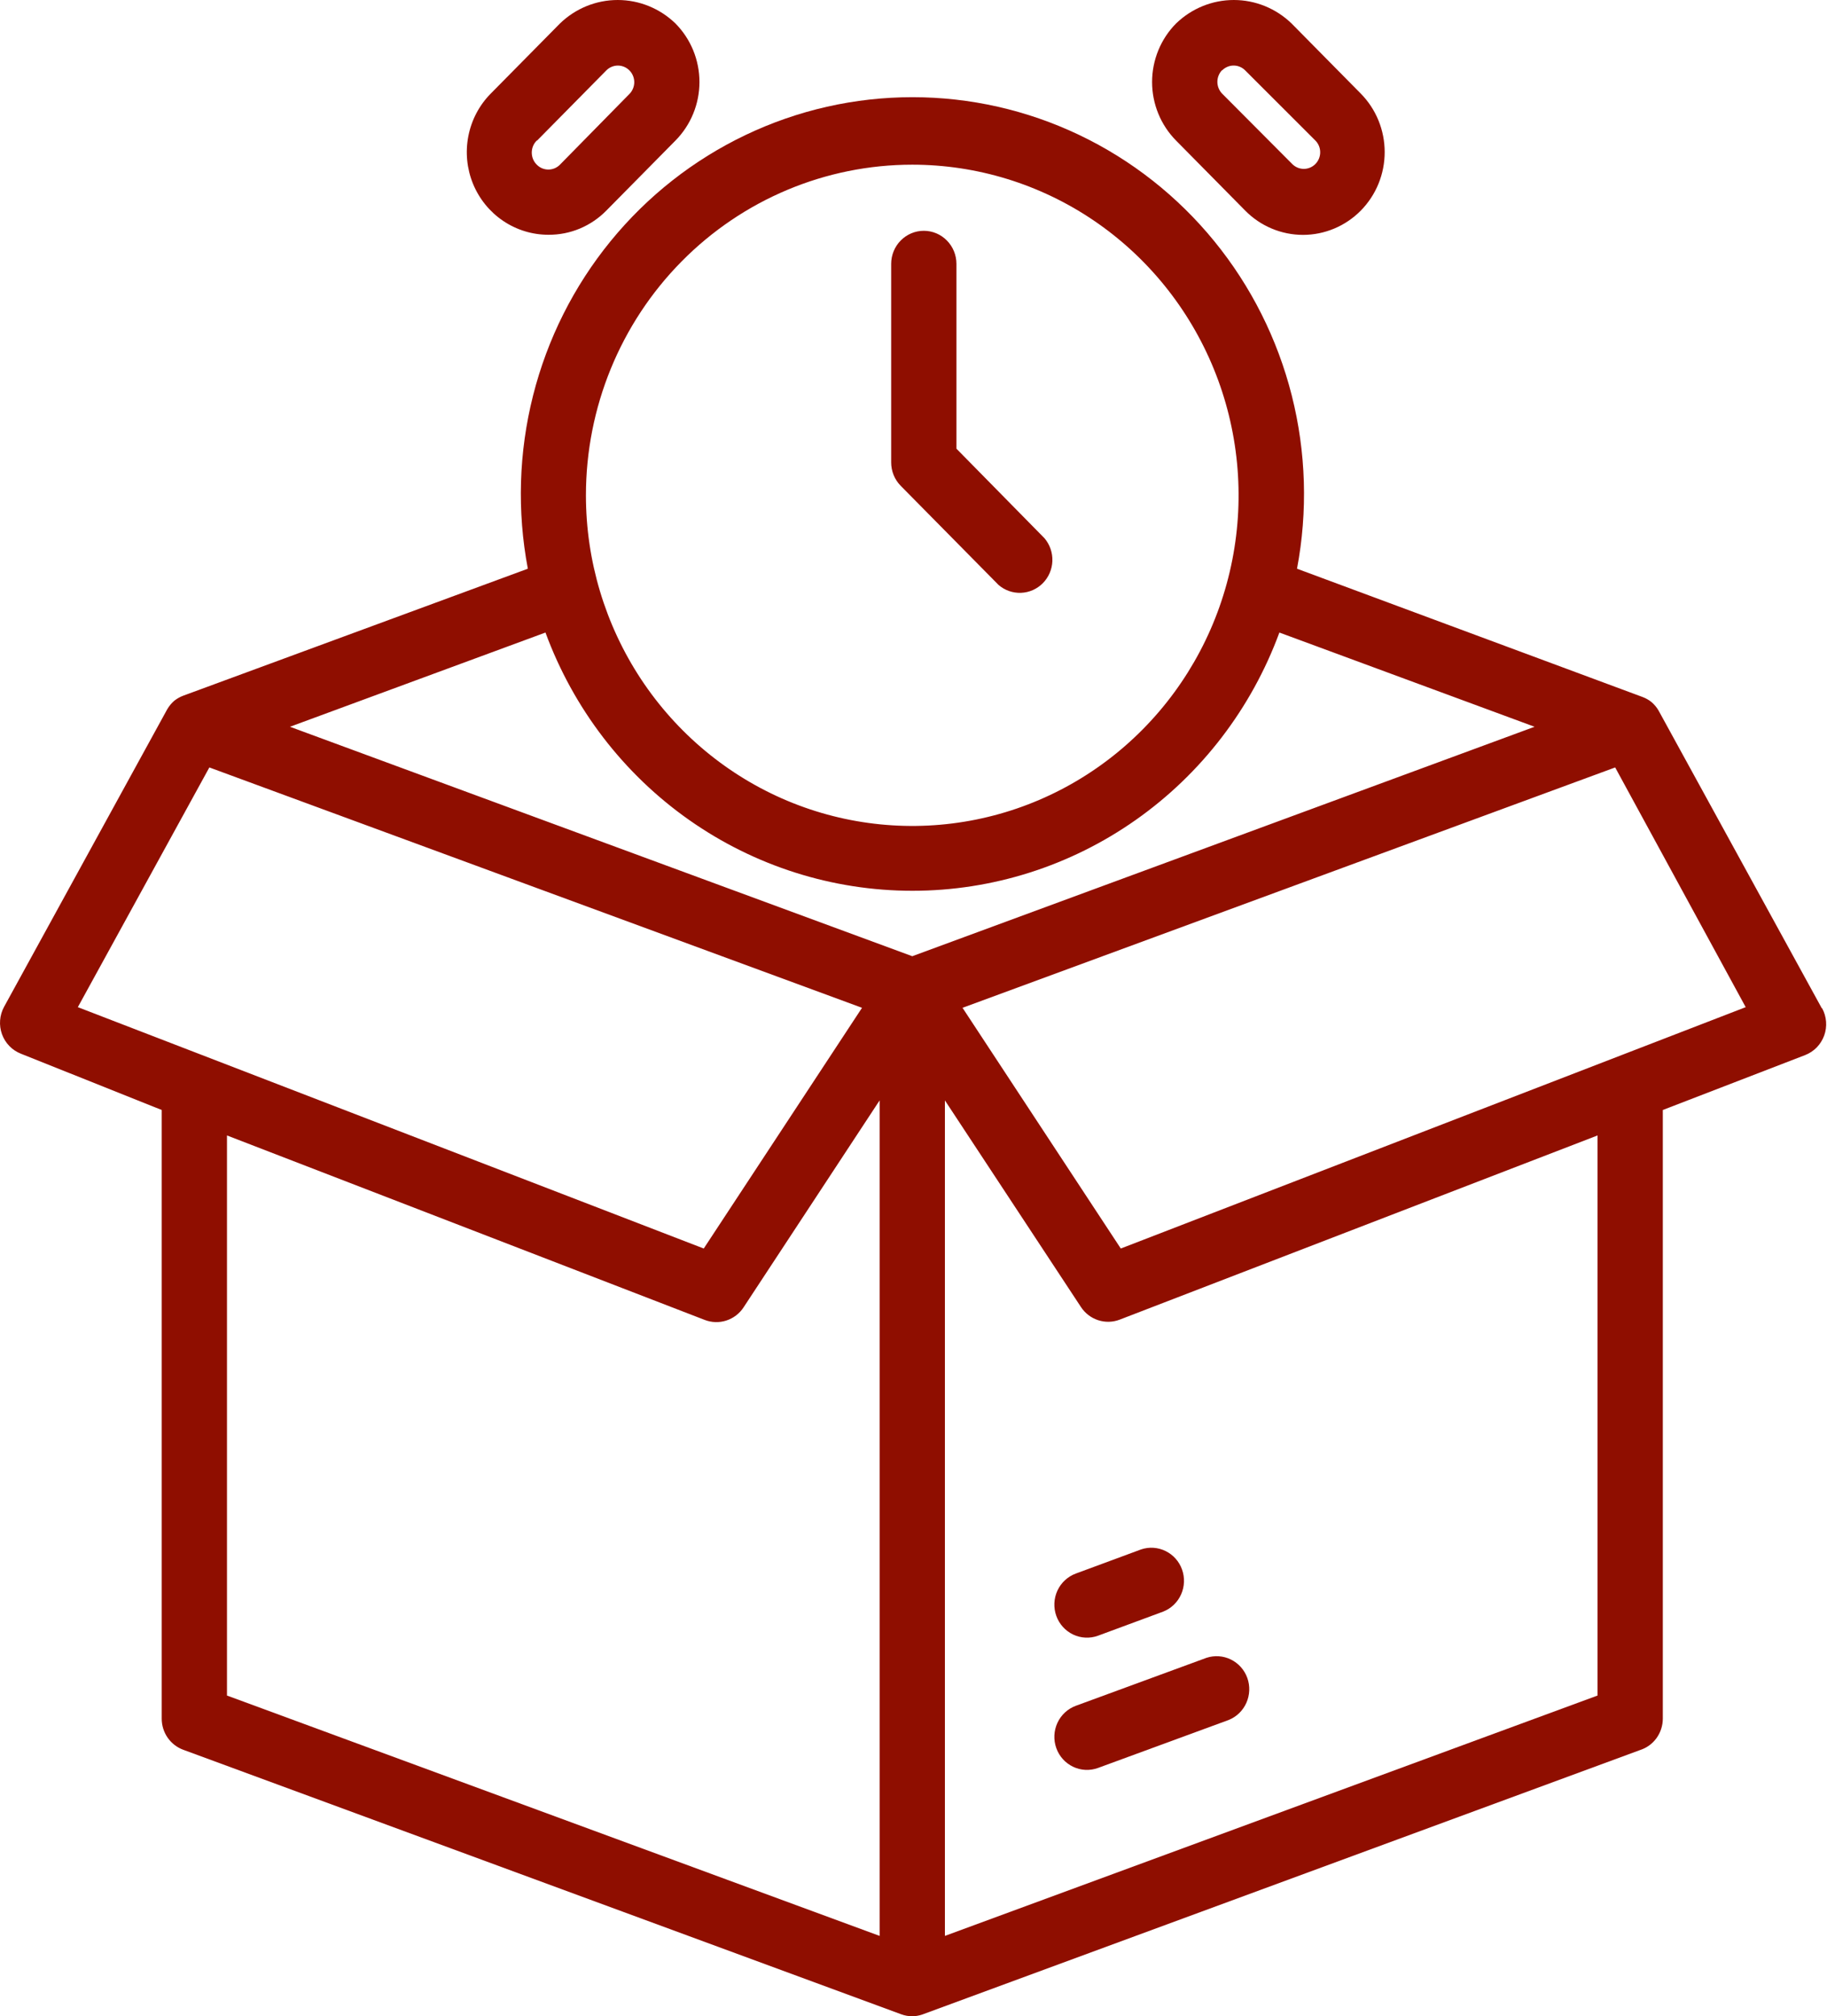 <svg width="68" height="75" viewBox="0 0 68 75" fill="none"
  xmlns="http://www.w3.org/2000/svg">
  <path d="M39.315 65.025C39.424 65.332 39.65 65.582 39.941 65.72C40.233 65.859 40.566 65.874 40.869 65.763L45.728 63.98C46.022 63.863 46.259 63.634 46.389 63.342C46.519 63.05 46.532 62.718 46.425 62.417C46.317 62.116 46.098 61.87 45.813 61.73C45.529 61.59 45.202 61.568 44.902 61.668L40.043 63.451C39.741 63.562 39.494 63.79 39.357 64.086C39.221 64.381 39.205 64.719 39.315 65.025ZM39.315 60.106C39.424 60.412 39.65 60.662 39.941 60.801C40.233 60.939 40.566 60.955 40.869 60.844L43.298 59.946C43.593 59.829 43.83 59.6 43.96 59.308C44.09 59.016 44.103 58.684 43.995 58.383C43.888 58.082 43.669 57.836 43.384 57.696C43.1 57.556 42.773 57.533 42.473 57.634L40.043 58.532C39.741 58.643 39.494 58.871 39.357 59.166C39.221 59.461 39.205 59.799 39.315 60.106ZM37.165 21.758C37.397 21.959 37.696 22.064 38.002 22.052C38.307 22.04 38.597 21.912 38.814 21.693C39.03 21.474 39.157 21.18 39.169 20.871C39.18 20.561 39.076 20.259 38.877 20.023L35.598 16.69V9.815C35.598 9.489 35.47 9.176 35.242 8.946C35.015 8.715 34.706 8.585 34.383 8.585C34.061 8.585 33.752 8.715 33.525 8.946C33.297 9.176 33.169 9.489 33.169 9.815V17.195C33.168 17.357 33.199 17.517 33.259 17.667C33.319 17.817 33.409 17.953 33.521 18.068L37.165 21.758ZM20.416 8.733C20.815 8.735 21.211 8.657 21.58 8.503C21.949 8.348 22.284 8.122 22.566 7.835L25.141 5.228C25.423 4.942 25.648 4.603 25.801 4.229C25.954 3.856 26.033 3.455 26.033 3.051C26.033 2.646 25.954 2.246 25.801 1.872C25.648 1.499 25.423 1.159 25.141 0.874C24.562 0.313 23.792 0 22.991 0C22.19 0 21.42 0.313 20.841 0.874L18.266 3.481C17.84 3.911 17.55 4.46 17.433 5.057C17.315 5.654 17.375 6.273 17.605 6.836C17.836 7.398 18.226 7.879 18.726 8.216C19.226 8.554 19.815 8.734 20.416 8.733ZM19.991 5.228L22.566 2.62C22.622 2.563 22.689 2.517 22.764 2.486C22.837 2.455 22.917 2.439 22.997 2.439C23.077 2.439 23.156 2.455 23.23 2.486C23.304 2.517 23.371 2.563 23.428 2.62C23.485 2.678 23.53 2.746 23.56 2.821C23.591 2.896 23.607 2.976 23.607 3.057C23.607 3.138 23.591 3.218 23.56 3.293C23.53 3.368 23.485 3.436 23.428 3.494L20.841 6.126C20.785 6.183 20.717 6.229 20.643 6.26C20.569 6.291 20.49 6.307 20.41 6.307C20.33 6.307 20.25 6.291 20.176 6.26C20.102 6.229 20.035 6.183 19.979 6.126C19.919 6.067 19.872 5.997 19.84 5.92C19.808 5.843 19.792 5.76 19.792 5.677C19.792 5.593 19.808 5.51 19.84 5.433C19.872 5.356 19.919 5.286 19.979 5.228H19.991ZM46.347 7.835C46.629 8.121 46.965 8.348 47.333 8.502C47.702 8.657 48.098 8.737 48.497 8.737C48.896 8.737 49.291 8.657 49.66 8.502C50.029 8.348 50.364 8.121 50.647 7.835C50.929 7.549 51.153 7.21 51.306 6.836C51.459 6.463 51.537 6.062 51.537 5.658C51.537 5.254 51.459 4.854 51.306 4.48C51.153 4.106 50.929 3.767 50.647 3.481L48.072 0.874C47.493 0.313 46.723 0 45.922 0C45.121 0 44.351 0.313 43.772 0.874C43.489 1.159 43.265 1.499 43.112 1.872C42.959 2.246 42.88 2.646 42.88 3.051C42.88 3.455 42.959 3.856 43.112 4.229C43.265 4.603 43.489 4.942 43.772 5.228L46.347 7.835ZM45.485 2.62C45.541 2.563 45.608 2.517 45.682 2.486C45.756 2.454 45.836 2.438 45.916 2.438C45.996 2.438 46.075 2.454 46.15 2.486C46.224 2.517 46.291 2.563 46.347 2.62L48.958 5.228C49.073 5.343 49.137 5.501 49.137 5.664C49.137 5.828 49.073 5.985 48.958 6.101C48.844 6.217 48.689 6.282 48.527 6.282C48.365 6.282 48.21 6.217 48.096 6.101L45.485 3.481C45.373 3.364 45.31 3.208 45.31 3.045C45.31 2.882 45.373 2.725 45.485 2.608V2.62Z" fill="#8F0E00"/>
  <path d="M67.804 37.501L61.731 26.431C61.661 26.31 61.571 26.202 61.464 26.112C61.365 26.033 61.254 25.971 61.136 25.927L48.274 21.155C48.678 19.02 48.612 16.821 48.08 14.715C47.548 12.609 46.563 10.648 45.195 8.972C43.828 7.297 42.112 5.947 40.169 5.021C38.227 4.095 36.107 3.615 33.96 3.615C31.813 3.615 29.693 4.095 27.751 5.021C25.809 5.947 24.092 7.297 22.725 8.972C21.357 10.648 20.372 12.609 19.84 14.715C19.308 16.821 19.242 19.02 19.646 21.155L6.82 25.878C6.702 25.922 6.592 25.984 6.492 26.062C6.386 26.153 6.296 26.261 6.225 26.382L0.152 37.451C0.068 37.605 0.017 37.776 0.004 37.952C-0.01 38.128 0.014 38.305 0.074 38.471C0.134 38.636 0.228 38.787 0.351 38.912C0.473 39.038 0.621 39.135 0.784 39.198L6.019 41.289V63.931C6.019 64.184 6.096 64.43 6.239 64.637C6.383 64.844 6.586 65.001 6.82 65.087L33.541 74.926C33.673 74.975 33.813 75 33.954 75C34.078 74.999 34.201 74.978 34.318 74.939L61.039 65.099C61.285 65.021 61.5 64.866 61.653 64.656C61.805 64.446 61.888 64.192 61.889 63.931V41.289L67.185 39.247C67.348 39.184 67.495 39.087 67.618 38.962C67.74 38.836 67.835 38.685 67.895 38.52C67.955 38.354 67.979 38.177 67.965 38.002C67.952 37.826 67.901 37.655 67.816 37.501H67.804ZM33.954 6.126C36.356 6.126 38.705 6.847 40.702 8.198C42.699 9.55 44.256 11.471 45.175 13.718C46.094 15.965 46.335 18.438 45.866 20.824C45.398 23.21 44.241 25.401 42.542 27.121C40.844 28.841 38.68 30.013 36.324 30.487C33.968 30.962 31.525 30.718 29.306 29.788C27.087 28.857 25.19 27.28 23.855 25.258C22.521 23.235 21.808 20.857 21.808 18.425C21.808 15.163 23.088 12.034 25.366 9.728C27.643 7.421 30.733 6.126 33.954 6.126ZM20.302 23.529C21.34 26.349 23.204 28.781 25.645 30.498C28.087 32.215 30.988 33.135 33.96 33.135C36.932 33.135 39.834 32.215 42.275 30.498C44.716 28.781 46.58 26.349 47.618 23.529L57.116 27.034L33.954 35.569L10.792 27.034L20.302 23.529ZM7.792 28.547L32.084 37.488L26.193 46.442L2.897 37.464L7.792 28.547ZM8.448 63.07V42.236L26.229 49.098C26.487 49.198 26.77 49.206 27.033 49.121C27.296 49.036 27.522 48.864 27.675 48.631L32.739 40.932V72.011L8.448 63.07ZM59.46 63.07L35.169 72.011V40.932L40.233 48.619C40.386 48.851 40.612 49.024 40.875 49.109C41.138 49.194 41.421 49.186 41.679 49.086L59.46 42.236V63.07ZM41.715 46.442L35.825 37.488L60.116 28.547L64.974 37.464L41.715 46.442Z" fill="#8F0E00"/>
</svg>
